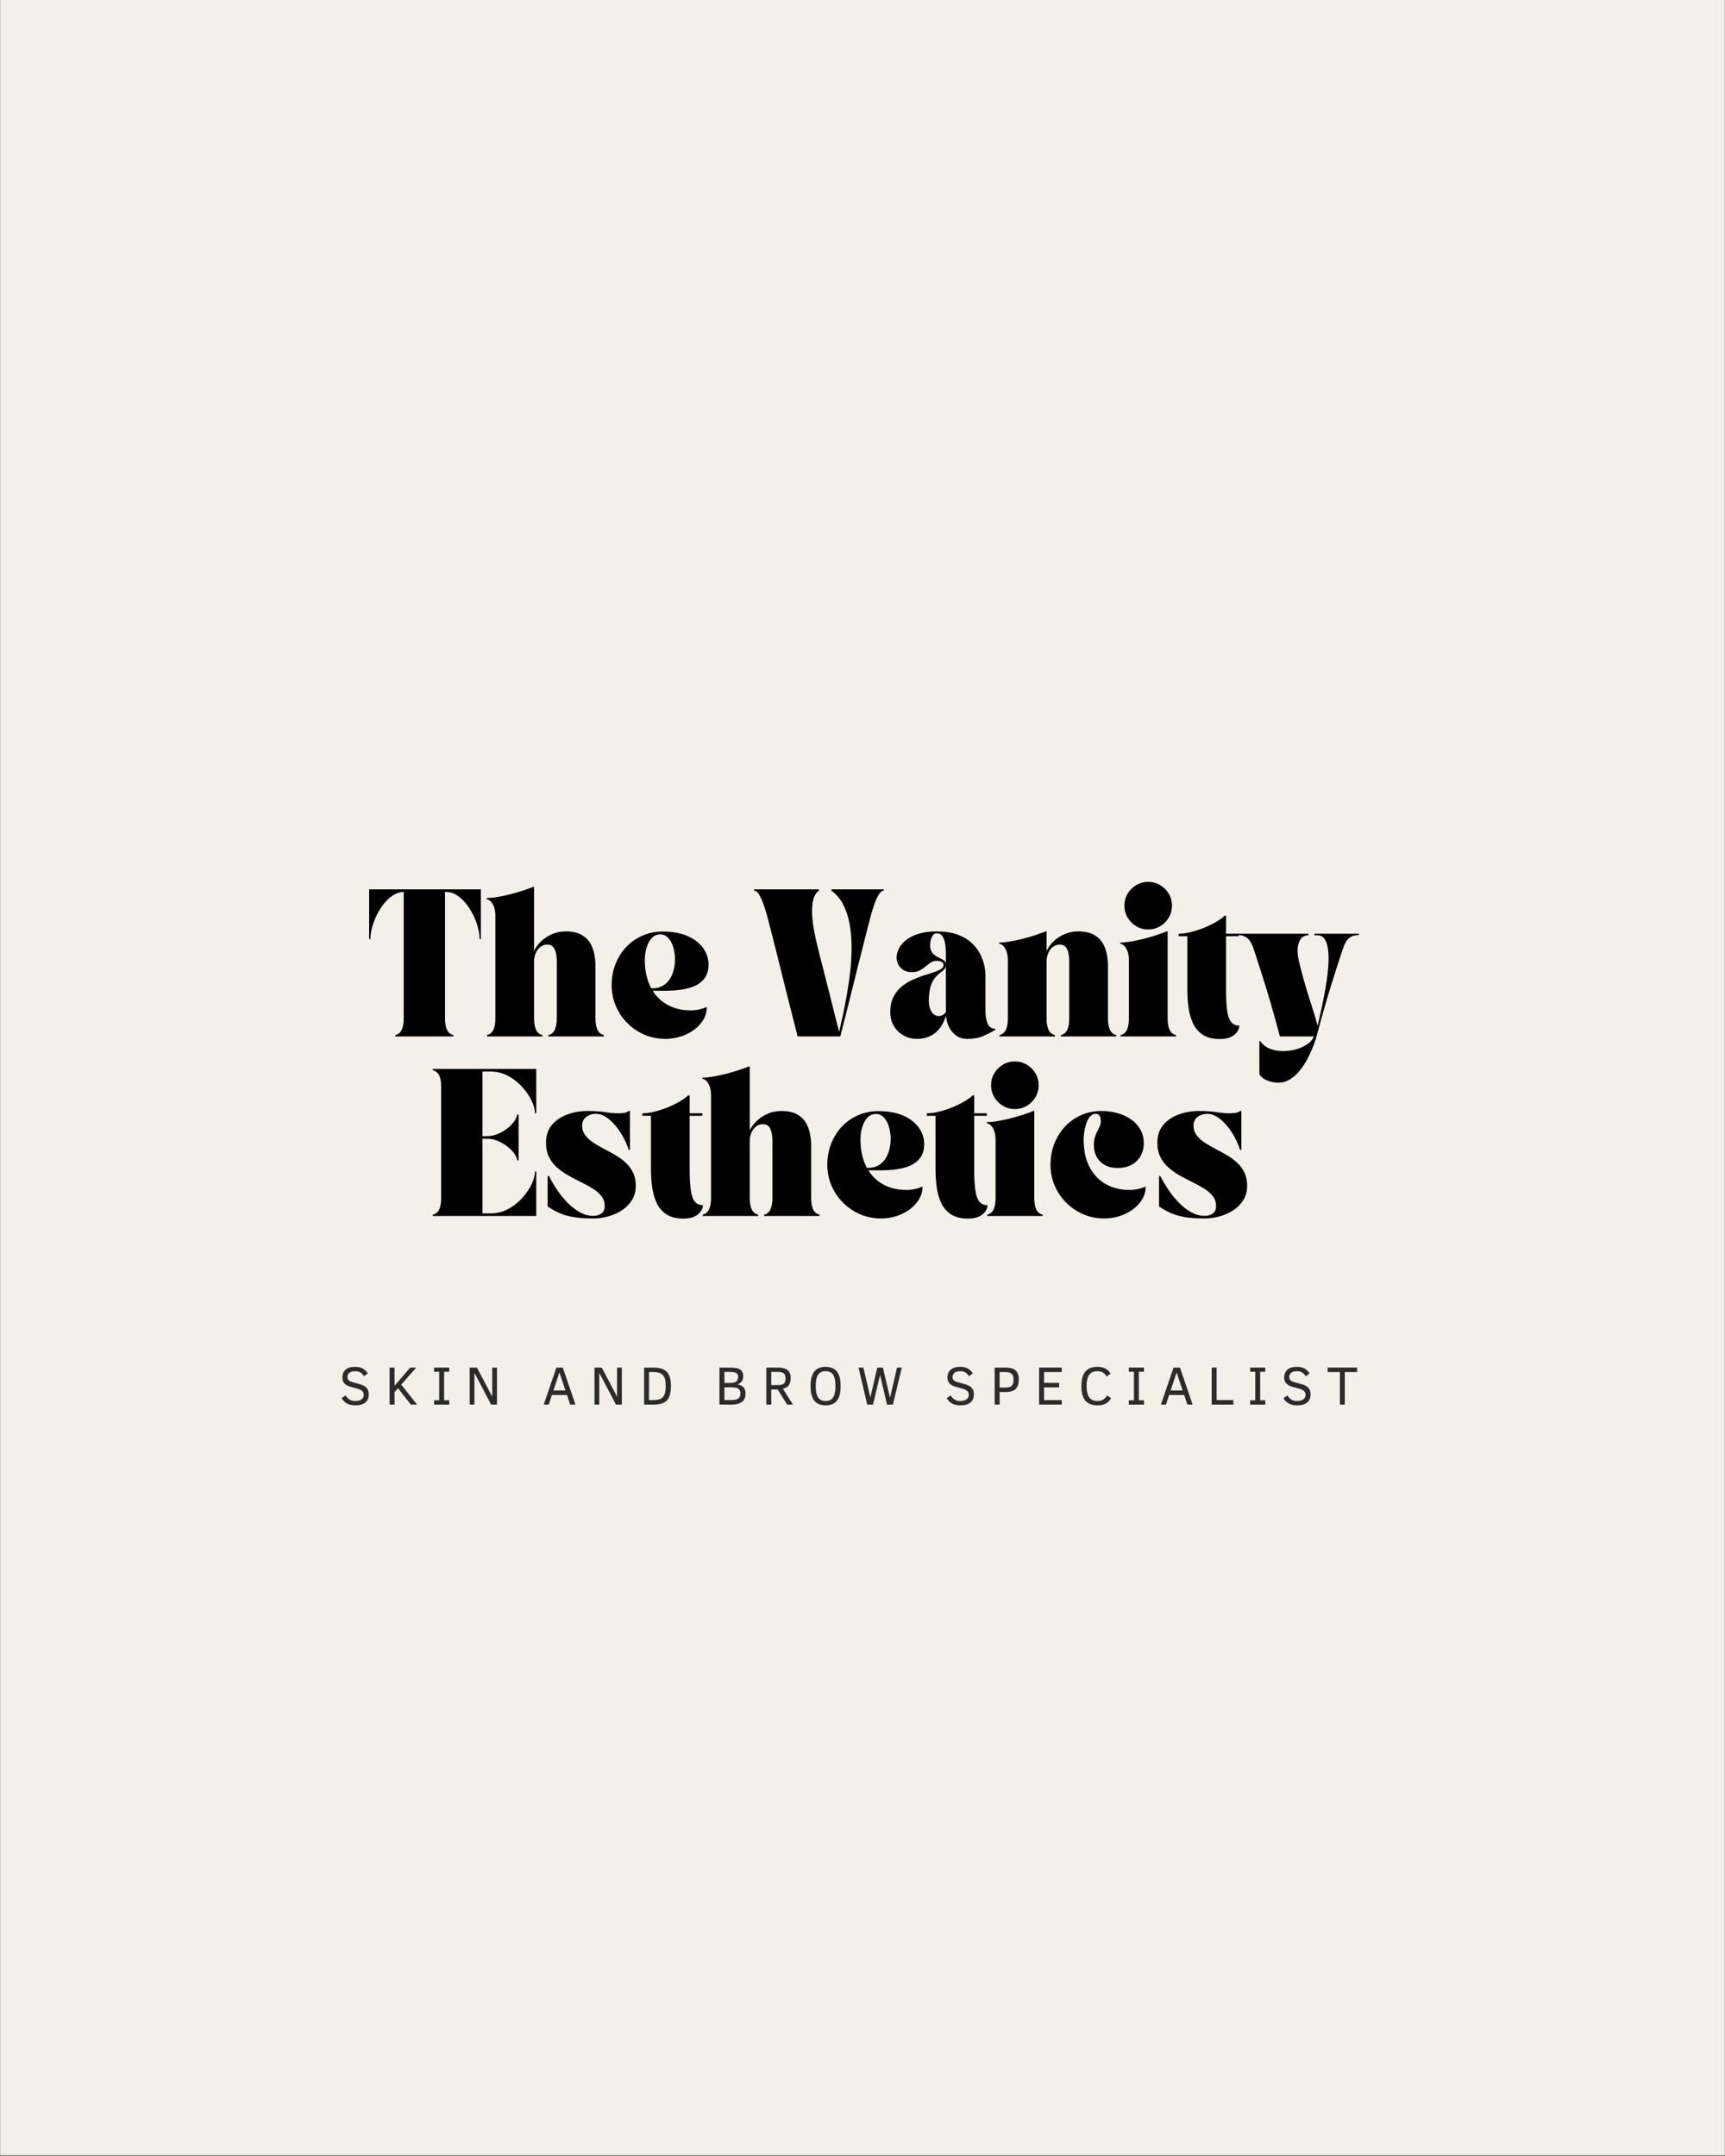 <svg xmlns="http://www.w3.org/2000/svg" xmlns:xlink="http://www.w3.org/1999/xlink" width="1080" zoomAndPan="magnify" viewBox="0 0 810 1012.5" height="1350" preserveAspectRatio="xMidYMid meet" version="1.0"><rect x="0" y="0" width="810" height="1012.5" fill="#808080" stroke="none"/><defs><g></g><clipPath id="12154e0bfe"><path d="M 0.199 0 L 809.801 0 L 809.801 1012 L 0.199 1012 Z M 0.199 0" clip-rule="nonzero"></path></clipPath><clipPath id="7f21aeb48a"><rect x="0" width="471" y="0" height="185"></rect></clipPath><clipPath id="c113954096"><rect x="0" width="500" y="0" height="36"></rect></clipPath></defs><g clip-path="url(#12154e0bfe)"><path fill="#ffffff" d="M 0.199 0 L 809.801 0 L 809.801 1012 L 0.199 1012 Z M 0.199 0" fill-opacity="1" fill-rule="nonzero"></path><path fill="#f2f0e9" d="M 0.199 0 L 809.801 0 L 809.801 1012 L 0.199 1012 Z M 0.199 0" fill-opacity="1" fill-rule="nonzero"></path></g><g transform="matrix(1, 0, 0, 1, 170, 411)"><g clip-path="url(#7f21aeb48a)"><g fill="#000000" fill-opacity="1"><g transform="translate(1.821, 75.724)"><g><path d="M 1.516 -45.734 L 1.516 -69.062 L 53.969 -69.062 L 53.969 -45.734 L 53.375 -45.734 C 53.375 -47.473 53.098 -49.344 52.547 -51.344 C 52.004 -53.344 51.238 -55.32 50.25 -57.281 C 49.258 -59.238 48.109 -61.016 46.797 -62.609 C 45.484 -64.203 44.055 -65.473 42.516 -66.422 C 40.984 -67.367 39.391 -67.844 37.734 -67.844 L 37.141 -67.844 L 37.141 -8.484 C 37.141 -6.266 37.441 -4.488 38.047 -3.156 C 38.648 -1.82 39.66 -0.973 41.078 -0.609 L 41.078 0 L 13.812 0 L 13.812 -0.609 C 15.227 -0.973 16.238 -1.82 16.844 -3.156 C 17.445 -4.488 17.75 -6.266 17.75 -8.484 L 17.75 -67.844 C 16.133 -67.844 14.547 -67.367 12.984 -66.422 C 11.43 -65.473 10 -64.203 8.688 -62.609 C 7.375 -61.016 6.223 -59.238 5.234 -57.281 C 4.242 -55.32 3.477 -53.344 2.938 -51.344 C 2.395 -49.344 2.125 -47.473 2.125 -45.734 Z M 1.516 -45.734"></path></g></g></g><g fill="#000000" fill-opacity="1"><g transform="translate(57.941, 75.724)"><g><path d="M 0.609 -65 C 2.141 -65 3.883 -65.172 5.844 -65.516 C 7.801 -65.859 9.77 -66.281 11.75 -66.781 C 13.727 -67.289 15.578 -67.828 17.297 -68.391 C 19.016 -68.953 20.414 -69.438 21.5 -69.844 C 21.82 -69.969 22.066 -70.086 22.234 -70.203 L 22.844 -70.203 L 22.844 -40.156 C 23.602 -41.781 24.707 -43.285 26.156 -44.672 C 27.613 -46.066 29.32 -47.188 31.281 -48.031 C 33.25 -48.883 35.379 -49.312 37.672 -49.312 C 40.785 -49.312 43.27 -48.773 45.125 -47.703 C 46.988 -46.629 48.383 -45.266 49.312 -43.609 C 50.238 -41.953 50.863 -40.195 51.188 -38.344 C 51.508 -36.488 51.672 -34.773 51.672 -33.203 L 51.672 -8.484 C 51.672 -6.266 51.973 -4.488 52.578 -3.156 C 53.18 -1.82 54.191 -0.973 55.609 -0.609 L 55.609 0 L 29.562 0 L 29.562 -0.609 C 30.977 -0.973 31.988 -1.82 32.594 -3.156 C 33.195 -4.488 33.5 -6.266 33.5 -8.484 L 33.5 -35.5 C 33.5 -36.625 33.383 -37.77 33.156 -38.938 C 32.938 -40.113 32.516 -41.102 31.891 -41.906 C 31.266 -42.719 30.305 -43.125 29.016 -43.125 C 27.766 -43.125 26.676 -42.75 25.75 -42 C 24.82 -41.258 24.102 -40.281 23.594 -39.062 C 23.094 -37.852 22.844 -36.566 22.844 -35.203 L 22.844 -8.484 C 22.844 -6.266 23.145 -4.488 23.75 -3.156 C 24.352 -1.82 25.363 -0.973 26.781 -0.609 L 26.781 0 L 0.734 0 L 0.734 -0.609 C 2.141 -0.973 3.145 -1.82 3.75 -3.156 C 4.363 -4.488 4.672 -6.266 4.672 -8.484 L 4.672 -56.391 C 4.672 -58.297 4.438 -59.832 3.969 -61 C 3.5 -62.176 2.953 -63.035 2.328 -63.578 C 1.703 -64.117 1.129 -64.391 0.609 -64.391 Z M 0.609 -65"></path></g></g></g><g fill="#000000" fill-opacity="1"><g transform="translate(114.788, 75.724)"><g><path d="M 27.688 1.156 C 24.164 1.156 20.879 0.5 17.828 -0.812 C 14.785 -2.125 12.113 -3.93 9.812 -6.234 C 7.508 -8.535 5.703 -11.211 4.391 -14.266 C 3.078 -17.316 2.422 -20.578 2.422 -24.047 C 2.422 -27.523 3.004 -30.785 4.172 -33.828 C 5.348 -36.879 7.004 -39.555 9.141 -41.859 C 11.285 -44.16 13.82 -45.969 16.75 -47.281 C 19.676 -48.594 22.895 -49.25 26.406 -49.25 C 31.008 -49.25 34.906 -48.539 38.094 -47.125 C 41.289 -45.719 43.727 -43.832 45.406 -41.469 C 47.082 -39.102 47.922 -36.488 47.922 -33.625 C 47.922 -29.625 46.285 -26.594 43.016 -24.531 C 39.742 -22.469 34.453 -21.438 27.141 -21.438 L 21.688 -21.438 C 23.582 -18.457 26.055 -16.176 29.109 -14.594 C 32.16 -13.02 35.602 -12.234 39.438 -12.234 C 40.812 -12.234 42.125 -12.363 43.375 -12.625 C 44.625 -12.895 45.875 -13.289 47.125 -13.812 C 47.125 -11.707 46.586 -9.742 45.516 -7.922 C 44.453 -6.109 43 -4.516 41.156 -3.141 C 39.32 -1.773 37.242 -0.719 34.922 0.031 C 32.598 0.781 30.188 1.156 27.688 1.156 Z M 21.016 -22.594 L 21.391 -22.594 C 23.398 -22.594 25.094 -22.992 26.469 -23.797 C 27.844 -24.609 28.953 -25.691 29.797 -27.047 C 30.648 -28.398 31.258 -29.883 31.625 -31.5 C 31.988 -33.113 32.172 -34.707 32.172 -36.281 C 32.172 -37.57 32.035 -38.895 31.766 -40.25 C 31.504 -41.602 31.094 -42.852 30.531 -44 C 29.969 -45.156 29.25 -46.098 28.375 -46.828 C 27.508 -47.555 26.492 -47.922 25.328 -47.922 C 23.953 -47.922 22.789 -47.523 21.844 -46.734 C 20.895 -45.953 20.133 -44.93 19.562 -43.672 C 19 -42.422 18.594 -41.117 18.344 -39.766 C 18.102 -38.41 17.984 -37.148 17.984 -35.984 C 17.984 -33.316 18.242 -30.863 18.766 -28.625 C 19.297 -26.383 20.047 -24.375 21.016 -22.594 Z M 21.016 -22.594"></path></g></g></g><g fill="#000000" fill-opacity="1"><g transform="translate(163.947, 75.724)"><g></g></g></g><g fill="#000000" fill-opacity="1"><g transform="translate(184.107, 75.724)"><g><path d="M 0 -69.062 L 30.406 -69.062 L 30.406 -68.453 C 29.113 -67.484 28.234 -66.051 27.766 -64.156 C 27.305 -62.258 27.125 -60.109 27.219 -57.703 C 27.32 -55.297 27.598 -52.836 28.047 -50.328 C 28.492 -47.828 28.988 -45.477 29.531 -43.281 C 30.07 -41.082 30.523 -39.234 30.891 -37.734 C 31.617 -34.91 32.266 -32.391 32.828 -30.172 C 33.398 -27.953 33.938 -25.844 34.438 -23.844 C 34.945 -21.844 35.461 -19.801 35.984 -17.719 C 36.504 -15.633 37.078 -13.332 37.703 -10.812 C 38.336 -8.289 39.078 -5.395 39.922 -2.125 C 40.441 -4.383 41.035 -7.047 41.703 -10.109 C 42.367 -13.18 43.016 -16.504 43.641 -20.078 C 44.266 -23.648 44.781 -27.32 45.188 -31.094 C 45.594 -34.875 45.785 -38.613 45.766 -42.312 C 45.742 -46.008 45.43 -49.523 44.828 -52.859 C 44.223 -56.191 43.234 -59.195 41.859 -61.875 C 40.484 -64.562 38.625 -66.754 36.281 -68.453 L 36.281 -69.062 L 60.875 -69.062 L 60.875 -68.453 C 60.113 -68.453 59.379 -67.906 58.672 -66.812 C 57.961 -65.727 57.297 -64.336 56.672 -62.641 C 56.047 -60.941 55.469 -59.145 54.938 -57.25 C 54.414 -55.352 53.953 -53.594 53.547 -51.969 C 52.535 -47.938 51.586 -44.18 50.703 -40.703 C 49.816 -37.234 48.977 -33.91 48.188 -30.734 C 47.406 -27.566 46.617 -24.398 45.828 -21.234 C 45.035 -18.066 44.207 -14.754 43.344 -11.297 C 42.477 -7.848 41.52 -4.082 40.469 0 L 20.422 0 C 19.41 -4.039 18.457 -7.797 17.562 -11.266 C 16.676 -14.742 15.836 -18.066 15.047 -21.234 C 14.266 -24.398 13.477 -27.566 12.688 -30.734 C 11.906 -33.91 11.078 -37.234 10.203 -40.703 C 9.336 -44.18 8.379 -47.938 7.328 -51.969 C 6.922 -53.594 6.457 -55.352 5.938 -57.25 C 5.414 -59.145 4.836 -60.941 4.203 -62.641 C 3.578 -64.336 2.91 -65.727 2.203 -66.812 C 1.504 -67.906 0.77 -68.453 0 -68.453 Z M 0 -69.062"></path></g></g></g><g fill="#000000" fill-opacity="1"><g transform="translate(245.615, 75.724)"><g><path d="M 2.422 -11.453 C 2.422 -14.117 2.875 -16.398 3.781 -18.297 C 4.695 -20.191 5.891 -21.785 7.359 -23.078 C 8.836 -24.367 10.461 -25.438 12.234 -26.281 C 14.016 -27.133 15.801 -27.852 17.594 -28.438 C 19.395 -29.02 21.031 -29.547 22.5 -30.016 C 23.977 -30.484 25.172 -30.988 26.078 -31.531 C 26.984 -32.07 27.438 -32.727 27.438 -33.5 C 27.438 -34.312 27.082 -34.848 26.375 -35.109 C 25.676 -35.367 25.02 -35.5 24.406 -35.5 C 23.281 -35.5 22.289 -35.223 21.438 -34.672 C 20.594 -34.129 19.766 -33.516 18.953 -32.828 C 18.148 -32.141 17.242 -31.523 16.234 -30.984 C 15.223 -30.441 14.008 -30.172 12.594 -30.172 C 10.414 -30.172 8.672 -30.848 7.359 -32.203 C 6.047 -33.555 5.391 -35.16 5.391 -37.016 C 5.391 -38.43 5.754 -39.852 6.484 -41.281 C 7.211 -42.719 8.332 -44.039 9.844 -45.25 C 11.352 -46.457 13.301 -47.438 15.688 -48.188 C 18.07 -48.938 20.922 -49.312 24.234 -49.312 C 28.023 -49.312 31.254 -48.828 33.922 -47.859 C 36.586 -46.891 38.781 -45.613 40.5 -44.031 C 42.219 -42.457 43.562 -40.742 44.531 -38.891 C 45.5 -37.035 46.172 -35.219 46.547 -33.438 C 46.93 -31.664 47.125 -30.113 47.125 -28.781 L 47.125 -11.75 C 47.125 -9.488 47.457 -7.57 48.125 -6 C 48.789 -4.426 49.992 -3.641 51.734 -3.641 L 51.734 -3.031 C 50.117 -2.102 48.258 -1.172 46.156 -0.234 C 44.062 0.691 41.578 1.156 38.703 1.156 C 36.523 1.156 34.707 0.609 33.25 -0.484 C 31.801 -1.578 30.691 -2.957 29.922 -4.625 C 29.16 -6.301 28.719 -8.008 28.594 -9.75 C 27.383 -5.957 25.609 -3.191 23.266 -1.453 C 20.922 0.285 18.133 1.156 14.906 1.156 C 12.719 1.156 10.676 0.641 8.781 -0.391 C 6.883 -1.422 5.348 -2.875 4.172 -4.75 C 3.004 -6.633 2.422 -8.867 2.422 -11.453 Z M 20.531 -16.484 C 20.531 -15.391 20.703 -14.305 21.047 -13.234 C 21.391 -12.16 21.914 -11.281 22.625 -10.594 C 23.332 -9.914 24.191 -9.578 25.203 -9.578 C 26.004 -9.578 26.758 -9.836 27.469 -10.359 C 28.176 -10.879 28.531 -11.301 28.531 -11.625 L 28.531 -36.281 C 28.531 -37.133 28.531 -38.234 28.531 -39.578 C 28.531 -40.93 28.414 -42.273 28.188 -43.609 C 27.969 -44.941 27.555 -46.07 26.953 -47 C 26.348 -47.938 25.441 -48.406 24.234 -48.406 C 23.379 -48.406 22.727 -48.039 22.281 -47.312 C 21.844 -46.582 21.539 -45.781 21.375 -44.906 C 21.219 -44.039 21.141 -43.391 21.141 -42.953 C 21.141 -41.172 21.57 -39.844 22.438 -38.969 C 23.312 -38.102 24.234 -37.453 25.203 -37.016 C 26.047 -36.609 26.812 -36.191 27.5 -35.766 C 28.188 -35.348 28.531 -34.656 28.531 -33.688 C 28.531 -32.719 28.254 -31.957 27.703 -31.406 C 27.16 -30.863 26.492 -30.305 25.703 -29.734 C 24.922 -29.172 24.133 -28.406 23.344 -27.438 C 22.562 -26.469 21.895 -25.125 21.344 -23.406 C 20.801 -21.695 20.531 -19.391 20.531 -16.484 Z M 20.531 -16.484"></path></g></g></g><g fill="#000000" fill-opacity="1"><g transform="translate(298.587, 75.724)"><g><path d="M 0.609 -44.094 C 2.141 -44.094 3.883 -44.266 5.844 -44.609 C 7.801 -44.953 9.77 -45.375 11.75 -45.875 C 13.727 -46.383 15.578 -46.922 17.297 -47.484 C 19.016 -48.055 20.414 -48.547 21.5 -48.953 C 21.82 -49.066 22.066 -49.188 22.234 -49.312 L 22.844 -49.312 L 22.844 -40.156 C 23.602 -41.781 24.707 -43.285 26.156 -44.672 C 27.613 -46.066 29.32 -47.188 31.281 -48.031 C 33.25 -48.883 35.379 -49.312 37.672 -49.312 C 40.785 -49.312 43.27 -48.773 45.125 -47.703 C 46.988 -46.629 48.383 -45.266 49.312 -43.609 C 50.238 -41.953 50.863 -40.195 51.188 -38.344 C 51.508 -36.488 51.672 -34.773 51.672 -33.203 L 51.672 -8.484 C 51.672 -6.266 51.973 -4.488 52.578 -3.156 C 53.18 -1.82 54.191 -0.973 55.609 -0.609 L 55.609 0 L 29.562 0 L 29.562 -0.609 C 30.977 -0.973 31.988 -1.82 32.594 -3.156 C 33.195 -4.488 33.5 -6.266 33.5 -8.484 L 33.5 -35.5 C 33.5 -36.625 33.383 -37.77 33.156 -38.938 C 32.938 -40.113 32.516 -41.102 31.891 -41.906 C 31.266 -42.719 30.305 -43.125 29.016 -43.125 C 27.766 -43.125 26.676 -42.75 25.75 -42 C 24.82 -41.258 24.102 -40.281 23.594 -39.062 C 23.094 -37.852 22.844 -36.566 22.844 -35.203 L 22.844 -8.484 C 22.844 -6.266 23.145 -4.488 23.75 -3.156 C 24.352 -1.82 25.363 -0.973 26.781 -0.609 L 26.781 0 L 0.734 0 L 0.734 -0.609 C 2.141 -0.973 3.145 -1.82 3.75 -3.156 C 4.363 -4.488 4.672 -6.266 4.672 -8.484 L 4.672 -35.5 C 4.672 -37.395 4.438 -38.926 3.969 -40.094 C 3.5 -41.27 2.953 -42.129 2.328 -42.672 C 1.703 -43.223 1.129 -43.5 0.609 -43.5 Z M 0.609 -44.094"></path></g></g></g><g fill="#000000" fill-opacity="1"><g transform="translate(355.434, 75.724)"><g><path d="M 0.609 -44.094 C 2.141 -44.094 3.883 -44.266 5.844 -44.609 C 7.801 -44.953 9.77 -45.375 11.75 -45.875 C 13.727 -46.383 15.578 -46.922 17.297 -47.484 C 19.016 -48.055 20.414 -48.547 21.5 -48.953 C 21.82 -49.066 22.066 -49.188 22.234 -49.312 L 22.844 -49.312 L 22.844 -8.484 C 22.844 -6.266 23.145 -4.488 23.75 -3.156 C 24.352 -1.82 25.363 -0.973 26.781 -0.609 L 26.781 0 L 0.734 0 L 0.734 -0.609 C 2.141 -0.973 3.145 -1.82 3.75 -3.156 C 4.363 -4.488 4.672 -6.266 4.672 -8.484 L 4.672 -35.5 C 4.672 -37.395 4.438 -38.926 3.969 -40.094 C 3.5 -41.27 2.953 -42.129 2.328 -42.672 C 1.703 -43.223 1.129 -43.5 0.609 -43.5 Z M 2.547 -61.422 C 2.547 -63.484 3.051 -65.352 4.062 -67.031 C 5.07 -68.707 6.422 -70.051 8.109 -71.062 C 9.805 -72.07 11.664 -72.578 13.688 -72.578 C 15.75 -72.578 17.629 -72.07 19.328 -71.062 C 21.023 -70.051 22.375 -68.707 23.375 -67.031 C 24.383 -65.352 24.891 -63.484 24.891 -61.422 C 24.891 -59.367 24.383 -57.492 23.375 -55.797 C 22.375 -54.098 21.023 -52.742 19.328 -51.734 C 17.629 -50.723 15.75 -50.219 13.688 -50.219 C 11.664 -50.219 9.805 -50.723 8.109 -51.734 C 6.422 -52.742 5.07 -54.098 4.062 -55.797 C 3.051 -57.492 2.547 -59.367 2.547 -61.422 Z M 2.547 -61.422"></path></g></g></g><g fill="#000000" fill-opacity="1"><g transform="translate(383.464, 75.724)"><g><path d="M 4.062 -47.062 L 0 -47.062 L 0 -48.219 C 1.531 -48.219 3.297 -48.445 5.297 -48.906 C 7.297 -49.375 9.328 -50.008 11.391 -50.812 C 13.453 -51.625 15.379 -52.535 17.172 -53.547 C 18.973 -54.555 20.457 -55.609 21.625 -56.703 L 22.234 -56.703 L 22.234 -48.219 L 28.172 -48.219 L 28.172 -47.062 L 22.234 -47.062 L 22.234 -22.109 C 22.234 -18.191 22.395 -14.969 22.719 -12.438 C 23.039 -9.914 23.656 -8.062 24.562 -6.875 C 25.469 -5.688 26.77 -5.094 28.469 -5.094 C 28.469 -3.508 27.68 -2.062 26.109 -0.75 C 24.535 0.562 22.297 1.219 19.391 1.219 C 16.035 1.219 13.348 0.551 11.328 -0.781 C 9.305 -2.113 7.77 -3.91 6.719 -6.172 C 5.676 -8.441 4.973 -10.957 4.609 -13.719 C 4.242 -16.488 4.062 -19.285 4.062 -22.109 Z M 4.062 -47.062"></path></g></g></g><g fill="#000000" fill-opacity="1"><g transform="translate(411.071, 75.724)"><g><path d="M 0 -48.219 L 33.312 -48.219 L 33.312 -47.5 C 32.02 -47.5 31 -47.125 30.25 -46.375 C 29.508 -45.625 28.977 -44.66 28.656 -43.484 C 28.332 -42.316 28.191 -41.086 28.234 -39.797 C 28.273 -38.504 28.414 -37.312 28.656 -36.219 C 29.457 -32.789 30.254 -29.672 31.047 -26.859 C 31.836 -24.055 32.613 -21.453 33.375 -19.047 C 34.145 -16.648 34.883 -14.316 35.594 -12.047 C 36.301 -9.785 36.977 -7.445 37.625 -5.031 C 38.188 -7.332 38.789 -9.969 39.438 -12.938 C 40.082 -15.906 40.688 -18.984 41.25 -22.172 C 41.82 -25.359 42.25 -28.457 42.531 -31.469 C 42.812 -34.477 42.859 -37.18 42.672 -39.578 C 42.492 -41.984 42 -43.906 41.188 -45.344 C 40.383 -46.781 39.156 -47.5 37.5 -47.5 L 36.109 -47.5 L 36.109 -48.219 L 57.062 -48.219 L 57.062 -47.609 C 55.363 -47.609 54.008 -47.273 53 -46.609 C 51.988 -45.941 51.211 -45.051 50.672 -43.938 C 50.129 -42.832 49.633 -41.613 49.188 -40.281 C 48.094 -36.926 47.113 -33.895 46.25 -31.188 C 45.383 -28.488 44.578 -25.938 43.828 -23.531 C 43.078 -21.133 42.359 -18.742 41.672 -16.359 C 40.984 -13.973 40.266 -11.457 39.516 -8.812 C 38.773 -6.164 37.984 -3.227 37.141 0 C 37.098 0.164 36.895 0.812 36.531 1.938 C 36.164 3.07 35.641 4.469 34.953 6.125 C 34.266 7.781 33.426 9.504 32.438 11.297 C 31.445 13.098 30.285 14.797 28.953 16.391 C 27.617 17.984 26.125 19.273 24.469 20.266 C 22.812 21.254 20.992 21.75 19.016 21.75 C 18.129 21.75 17.098 21.609 15.922 21.328 C 14.754 21.047 13.656 20.609 12.625 20.016 C 11.594 19.43 10.816 18.676 10.297 17.75 L 10.297 2.297 L 10.844 2.297 C 11.895 3.91 13.379 5.082 15.297 5.812 C 17.211 6.539 19.258 6.906 21.438 6.906 C 23.539 6.906 25.602 6.613 27.625 6.031 C 29.645 5.445 31.398 4.641 32.891 3.609 C 34.391 2.578 35.398 1.375 35.922 0 L 19.938 0 C 19.082 -3.227 18.281 -6.164 17.531 -8.812 C 16.789 -11.457 16.078 -13.973 15.391 -16.359 C 14.703 -18.742 13.984 -21.133 13.234 -23.531 C 12.484 -25.938 11.676 -28.488 10.812 -31.188 C 9.945 -33.895 8.969 -36.926 7.875 -40.281 C 7.469 -41.613 6.973 -42.832 6.391 -43.938 C 5.805 -45.051 5.02 -45.941 4.031 -46.609 C 3.039 -47.273 1.695 -47.609 0 -47.609 Z M 0 -48.219"></path></g></g></g><g fill="#000000" fill-opacity="1"><g transform="translate(31.714, 160.057)"><g><path d="M 50.094 0 L 1.516 0 L 1.516 -0.609 C 2.93 -0.973 3.941 -1.82 4.547 -3.156 C 5.148 -4.488 5.453 -6.266 5.453 -8.484 L 5.453 -60.578 C 5.453 -62.836 5.148 -64.625 4.547 -65.938 C 3.941 -67.25 2.93 -68.086 1.516 -68.453 L 1.516 -69.062 L 50.094 -69.062 L 50.094 -48.219 L 49.5 -48.219 C 49.5 -49.551 49.164 -51.066 48.5 -52.766 C 47.832 -54.461 46.867 -56.195 45.609 -57.969 C 44.359 -59.75 42.883 -61.375 41.188 -62.844 C 39.5 -64.32 37.602 -65.523 35.5 -66.453 C 33.395 -67.379 31.156 -67.844 28.781 -67.844 L 24.844 -67.844 L 24.844 -37.5 L 27.203 -37.5 C 28.691 -37.5 30.211 -37.812 31.766 -38.438 C 33.328 -39.062 34.785 -39.867 36.141 -40.859 C 37.492 -41.848 38.625 -42.945 39.531 -44.156 C 40.438 -45.375 40.988 -46.547 41.188 -47.672 L 41.797 -47.672 L 41.797 -26.109 L 41.188 -26.109 C 40.988 -27.273 40.438 -28.453 39.531 -29.641 C 38.625 -30.836 37.492 -31.93 36.141 -32.922 C 34.785 -33.91 33.328 -34.719 31.766 -35.344 C 30.211 -35.969 28.691 -36.281 27.203 -36.281 L 24.844 -36.281 L 24.844 -1.219 L 28.781 -1.219 C 31.156 -1.219 33.395 -1.68 35.5 -2.609 C 37.602 -3.535 39.5 -4.734 41.188 -6.203 C 42.883 -7.68 44.359 -9.305 45.609 -11.078 C 46.867 -12.859 47.832 -14.598 48.5 -16.297 C 49.164 -17.992 49.5 -19.508 49.5 -20.844 L 50.094 -20.844 Z M 50.094 0"></path></g></g></g><g fill="#000000" fill-opacity="1"><g transform="translate(83.96, 160.057)"><g><path d="M 29.984 -4.672 C 29.984 -6.441 29.488 -7.973 28.5 -9.266 C 27.508 -10.555 26.195 -11.719 24.562 -12.75 C 22.926 -13.781 21.129 -14.781 19.172 -15.75 C 17.211 -16.719 15.242 -17.742 13.266 -18.828 C 11.285 -19.922 9.477 -21.164 7.844 -22.562 C 6.207 -23.957 4.895 -25.625 3.906 -27.562 C 2.914 -29.5 2.422 -31.801 2.422 -34.469 C 2.422 -37.781 3.328 -40.523 5.141 -42.703 C 6.961 -44.891 9.359 -46.535 12.328 -47.641 C 15.297 -48.754 18.535 -49.312 22.047 -49.312 C 25.203 -49.312 27.93 -49.129 30.234 -48.766 C 32.535 -48.398 34.551 -48.219 36.281 -48.219 C 37.25 -48.219 38.188 -48.285 39.094 -48.422 C 40.008 -48.566 40.727 -48.863 41.25 -49.312 L 41.859 -49.312 L 41.859 -31.078 L 41.25 -31.078 C 40.688 -32.891 39.891 -34.773 38.859 -36.734 C 37.828 -38.691 36.613 -40.52 35.219 -42.219 C 33.832 -43.914 32.336 -45.301 30.734 -46.375 C 29.141 -47.445 27.477 -47.984 25.75 -47.984 C 24.051 -47.984 22.566 -47.492 21.297 -46.516 C 20.023 -45.547 19.391 -44.195 19.391 -42.469 C 19.391 -40.77 19.844 -39.297 20.75 -38.047 C 21.656 -36.797 22.852 -35.664 24.344 -34.656 C 25.844 -33.645 27.488 -32.672 29.281 -31.734 C 31.082 -30.805 32.879 -29.828 34.672 -28.797 C 36.473 -27.773 38.117 -26.598 39.609 -25.266 C 41.109 -23.93 42.312 -22.352 43.219 -20.531 C 44.125 -18.719 44.578 -16.578 44.578 -14.109 C 44.578 -11.648 44 -9.469 42.844 -7.562 C 41.695 -5.664 40.156 -4.07 38.219 -2.781 C 36.281 -1.488 34.117 -0.508 31.734 0.156 C 29.359 0.82 26.957 1.156 24.531 1.156 C 21.707 1.156 19.113 1.008 16.75 0.719 C 14.383 0.438 12.109 -0.102 9.922 -0.906 C 7.742 -1.719 5.504 -2.91 3.203 -4.484 L 3.203 -18.781 L 3.812 -18.781 C 4.945 -16.52 6.27 -14.273 7.781 -12.047 C 9.301 -9.828 10.957 -7.816 12.75 -6.016 C 14.551 -4.223 16.445 -2.781 18.438 -1.688 C 20.438 -0.602 22.488 -0.062 24.594 -0.062 C 26.125 -0.062 27.406 -0.43 28.438 -1.172 C 29.469 -1.922 29.984 -3.086 29.984 -4.672 Z M 29.984 -4.672"></path></g></g></g><g fill="#000000" fill-opacity="1"><g transform="translate(131.605, 160.057)"><g><path d="M 4.062 -47.062 L 0 -47.062 L 0 -48.219 C 1.531 -48.219 3.297 -48.445 5.297 -48.906 C 7.297 -49.375 9.328 -50.008 11.391 -50.812 C 13.453 -51.625 15.379 -52.535 17.172 -53.547 C 18.973 -54.555 20.457 -55.609 21.625 -56.703 L 22.234 -56.703 L 22.234 -48.219 L 28.172 -48.219 L 28.172 -47.062 L 22.234 -47.062 L 22.234 -22.109 C 22.234 -18.191 22.395 -14.969 22.719 -12.438 C 23.039 -9.914 23.656 -8.062 24.562 -6.875 C 25.469 -5.688 26.77 -5.094 28.469 -5.094 C 28.469 -3.508 27.68 -2.062 26.109 -0.75 C 24.535 0.562 22.297 1.219 19.391 1.219 C 16.035 1.219 13.348 0.551 11.328 -0.781 C 9.305 -2.113 7.77 -3.91 6.719 -6.172 C 5.676 -8.441 4.973 -10.957 4.609 -13.719 C 4.242 -16.488 4.062 -19.285 4.062 -22.109 Z M 4.062 -47.062"></path></g></g></g><g fill="#000000" fill-opacity="1"><g transform="translate(159.211, 160.057)"><g><path d="M 0.609 -65 C 2.141 -65 3.883 -65.172 5.844 -65.516 C 7.801 -65.859 9.77 -66.281 11.75 -66.781 C 13.727 -67.289 15.578 -67.828 17.297 -68.391 C 19.016 -68.953 20.414 -69.438 21.5 -69.844 C 21.82 -69.969 22.066 -70.086 22.234 -70.203 L 22.844 -70.203 L 22.844 -40.156 C 23.602 -41.781 24.707 -43.285 26.156 -44.672 C 27.613 -46.066 29.32 -47.188 31.281 -48.031 C 33.25 -48.883 35.379 -49.312 37.672 -49.312 C 40.785 -49.312 43.27 -48.773 45.125 -47.703 C 46.988 -46.629 48.383 -45.266 49.312 -43.609 C 50.238 -41.953 50.863 -40.195 51.188 -38.344 C 51.508 -36.488 51.672 -34.773 51.672 -33.203 L 51.672 -8.484 C 51.672 -6.266 51.973 -4.488 52.578 -3.156 C 53.18 -1.82 54.191 -0.973 55.609 -0.609 L 55.609 0 L 29.562 0 L 29.562 -0.609 C 30.977 -0.973 31.988 -1.82 32.594 -3.156 C 33.195 -4.488 33.5 -6.266 33.5 -8.484 L 33.5 -35.5 C 33.5 -36.625 33.383 -37.77 33.156 -38.938 C 32.938 -40.113 32.516 -41.102 31.891 -41.906 C 31.266 -42.719 30.305 -43.125 29.016 -43.125 C 27.766 -43.125 26.676 -42.75 25.75 -42 C 24.82 -41.258 24.102 -40.281 23.594 -39.062 C 23.094 -37.852 22.844 -36.566 22.844 -35.203 L 22.844 -8.484 C 22.844 -6.266 23.145 -4.488 23.75 -3.156 C 24.352 -1.82 25.363 -0.973 26.781 -0.609 L 26.781 0 L 0.734 0 L 0.734 -0.609 C 2.141 -0.973 3.145 -1.82 3.75 -3.156 C 4.363 -4.488 4.672 -6.266 4.672 -8.484 L 4.672 -56.391 C 4.672 -58.297 4.438 -59.832 3.969 -61 C 3.5 -62.176 2.953 -63.035 2.328 -63.578 C 1.703 -64.117 1.129 -64.391 0.609 -64.391 Z M 0.609 -65"></path></g></g></g><g fill="#000000" fill-opacity="1"><g transform="translate(216.058, 160.057)"><g><path d="M 27.688 1.156 C 24.164 1.156 20.879 0.5 17.828 -0.812 C 14.785 -2.125 12.113 -3.93 9.812 -6.234 C 7.508 -8.535 5.703 -11.211 4.391 -14.266 C 3.078 -17.316 2.422 -20.578 2.422 -24.047 C 2.422 -27.523 3.004 -30.785 4.172 -33.828 C 5.348 -36.879 7.004 -39.555 9.141 -41.859 C 11.285 -44.16 13.82 -45.969 16.75 -47.281 C 19.676 -48.594 22.895 -49.25 26.406 -49.25 C 31.008 -49.25 34.906 -48.539 38.094 -47.125 C 41.289 -45.719 43.727 -43.832 45.406 -41.469 C 47.082 -39.102 47.922 -36.488 47.922 -33.625 C 47.922 -29.625 46.285 -26.594 43.016 -24.531 C 39.742 -22.469 34.453 -21.438 27.141 -21.438 L 21.688 -21.438 C 23.582 -18.457 26.055 -16.176 29.109 -14.594 C 32.16 -13.02 35.602 -12.234 39.438 -12.234 C 40.812 -12.234 42.125 -12.363 43.375 -12.625 C 44.625 -12.895 45.875 -13.289 47.125 -13.812 C 47.125 -11.707 46.586 -9.742 45.516 -7.922 C 44.453 -6.109 43 -4.516 41.156 -3.141 C 39.32 -1.773 37.242 -0.719 34.922 0.031 C 32.598 0.781 30.188 1.156 27.688 1.156 Z M 21.016 -22.594 L 21.391 -22.594 C 23.398 -22.594 25.094 -22.992 26.469 -23.797 C 27.844 -24.609 28.953 -25.691 29.797 -27.047 C 30.648 -28.398 31.258 -29.883 31.625 -31.5 C 31.988 -33.113 32.172 -34.707 32.172 -36.281 C 32.172 -37.57 32.035 -38.895 31.766 -40.25 C 31.504 -41.602 31.094 -42.852 30.531 -44 C 29.969 -45.156 29.25 -46.098 28.375 -46.828 C 27.508 -47.555 26.492 -47.922 25.328 -47.922 C 23.953 -47.922 22.789 -47.523 21.844 -46.734 C 20.895 -45.953 20.133 -44.93 19.562 -43.672 C 19 -42.422 18.594 -41.117 18.344 -39.766 C 18.102 -38.41 17.984 -37.148 17.984 -35.984 C 17.984 -33.316 18.242 -30.863 18.766 -28.625 C 19.297 -26.383 20.047 -24.375 21.016 -22.594 Z M 21.016 -22.594"></path></g></g></g><g fill="#000000" fill-opacity="1"><g transform="translate(265.216, 160.057)"><g><path d="M 4.062 -47.062 L 0 -47.062 L 0 -48.219 C 1.531 -48.219 3.297 -48.445 5.297 -48.906 C 7.297 -49.375 9.328 -50.008 11.391 -50.812 C 13.453 -51.625 15.379 -52.535 17.172 -53.547 C 18.973 -54.555 20.457 -55.609 21.625 -56.703 L 22.234 -56.703 L 22.234 -48.219 L 28.172 -48.219 L 28.172 -47.062 L 22.234 -47.062 L 22.234 -22.109 C 22.234 -18.191 22.395 -14.969 22.719 -12.438 C 23.039 -9.914 23.656 -8.062 24.562 -6.875 C 25.469 -5.688 26.77 -5.094 28.469 -5.094 C 28.469 -3.508 27.68 -2.062 26.109 -0.75 C 24.535 0.562 22.297 1.219 19.391 1.219 C 16.035 1.219 13.348 0.551 11.328 -0.781 C 9.305 -2.113 7.77 -3.91 6.719 -6.172 C 5.676 -8.441 4.973 -10.957 4.609 -13.719 C 4.242 -16.488 4.062 -19.285 4.062 -22.109 Z M 4.062 -47.062"></path></g></g></g><g fill="#000000" fill-opacity="1"><g transform="translate(292.823, 160.057)"><g><path d="M 0.609 -44.094 C 2.141 -44.094 3.883 -44.266 5.844 -44.609 C 7.801 -44.953 9.77 -45.375 11.75 -45.875 C 13.727 -46.383 15.578 -46.922 17.297 -47.484 C 19.016 -48.055 20.414 -48.547 21.5 -48.953 C 21.82 -49.066 22.066 -49.188 22.234 -49.312 L 22.844 -49.312 L 22.844 -8.484 C 22.844 -6.266 23.145 -4.488 23.75 -3.156 C 24.352 -1.82 25.363 -0.973 26.781 -0.609 L 26.781 0 L 0.734 0 L 0.734 -0.609 C 2.141 -0.973 3.145 -1.82 3.75 -3.156 C 4.363 -4.488 4.672 -6.266 4.672 -8.484 L 4.672 -35.5 C 4.672 -37.395 4.438 -38.926 3.969 -40.094 C 3.5 -41.27 2.953 -42.129 2.328 -42.672 C 1.703 -43.223 1.129 -43.5 0.609 -43.5 Z M 2.547 -61.422 C 2.547 -63.484 3.051 -65.352 4.062 -67.031 C 5.07 -68.707 6.422 -70.051 8.109 -71.062 C 9.805 -72.07 11.664 -72.578 13.688 -72.578 C 15.75 -72.578 17.629 -72.07 19.328 -71.062 C 21.023 -70.051 22.375 -68.707 23.375 -67.031 C 24.383 -65.352 24.891 -63.484 24.891 -61.422 C 24.891 -59.367 24.383 -57.492 23.375 -55.797 C 22.375 -54.098 21.023 -52.742 19.328 -51.734 C 17.629 -50.723 15.75 -50.219 13.688 -50.219 C 11.664 -50.219 9.805 -50.723 8.109 -51.734 C 6.422 -52.742 5.07 -54.098 4.062 -55.797 C 3.051 -57.492 2.547 -59.367 2.547 -61.422 Z M 2.547 -61.422"></path></g></g></g><g fill="#000000" fill-opacity="1"><g transform="translate(320.853, 160.057)"><g><path d="M 2.422 -24.047 C 2.422 -27.523 3.004 -30.785 4.172 -33.828 C 5.348 -36.879 7.004 -39.566 9.141 -41.891 C 11.285 -44.211 13.82 -46.031 16.75 -47.344 C 19.676 -48.656 22.895 -49.312 26.406 -49.312 C 28.875 -49.312 31.285 -49 33.641 -48.375 C 36.004 -47.75 38.133 -46.797 40.031 -45.516 C 41.938 -44.242 43.441 -42.66 44.547 -40.766 C 45.66 -38.867 46.219 -36.672 46.219 -34.172 C 46.219 -31.785 45.68 -29.711 44.609 -27.953 C 43.547 -26.203 42.094 -24.859 40.25 -23.922 C 38.414 -22.992 36.328 -22.531 33.984 -22.531 C 31.641 -22.531 29.629 -22.992 27.953 -23.922 C 26.273 -24.859 24.992 -26.145 24.109 -27.781 C 23.223 -29.414 22.781 -31.238 22.781 -33.25 C 22.781 -34.707 22.941 -35.953 23.266 -36.984 C 23.586 -38.016 23.969 -38.941 24.406 -39.766 C 24.852 -40.598 25.238 -41.406 25.562 -42.188 C 25.883 -42.977 26.047 -43.836 26.047 -44.766 C 26.047 -45.648 25.863 -46.406 25.5 -47.031 C 25.133 -47.664 24.508 -47.984 23.625 -47.984 C 22.613 -47.984 21.754 -47.578 21.047 -46.766 C 20.336 -45.961 19.758 -44.93 19.312 -43.672 C 18.875 -42.422 18.539 -41.109 18.312 -39.734 C 18.094 -38.359 17.984 -37.086 17.984 -35.922 C 17.984 -30.867 18.898 -26.578 20.734 -23.047 C 22.578 -19.516 25.113 -16.828 28.344 -14.984 C 31.582 -13.148 35.281 -12.234 39.438 -12.234 C 40.812 -12.234 42.125 -12.363 43.375 -12.625 C 44.625 -12.895 45.875 -13.289 47.125 -13.812 C 47.125 -11.707 46.586 -9.742 45.516 -7.922 C 44.453 -6.109 43 -4.516 41.156 -3.141 C 39.32 -1.773 37.242 -0.719 34.922 0.031 C 32.598 0.781 30.188 1.156 27.688 1.156 C 24.164 1.156 20.879 0.5 17.828 -0.812 C 14.785 -2.125 12.113 -3.93 9.812 -6.234 C 7.508 -8.535 5.703 -11.211 4.391 -14.266 C 3.078 -17.316 2.422 -20.578 2.422 -24.047 Z M 2.422 -24.047"></path></g></g></g><g fill="#000000" fill-opacity="1"><g transform="translate(371.041, 160.057)"><g><path d="M 29.984 -4.672 C 29.984 -6.441 29.488 -7.973 28.5 -9.266 C 27.508 -10.555 26.195 -11.719 24.562 -12.75 C 22.926 -13.781 21.129 -14.781 19.172 -15.75 C 17.211 -16.719 15.242 -17.742 13.266 -18.828 C 11.285 -19.922 9.477 -21.164 7.844 -22.562 C 6.207 -23.957 4.895 -25.625 3.906 -27.562 C 2.914 -29.5 2.422 -31.801 2.422 -34.469 C 2.422 -37.781 3.328 -40.523 5.141 -42.703 C 6.961 -44.891 9.359 -46.535 12.328 -47.641 C 15.297 -48.754 18.535 -49.312 22.047 -49.312 C 25.203 -49.312 27.93 -49.129 30.234 -48.766 C 32.535 -48.398 34.551 -48.219 36.281 -48.219 C 37.25 -48.219 38.188 -48.285 39.094 -48.422 C 40.008 -48.566 40.727 -48.863 41.25 -49.312 L 41.859 -49.312 L 41.859 -31.078 L 41.25 -31.078 C 40.688 -32.891 39.891 -34.773 38.859 -36.734 C 37.828 -38.691 36.613 -40.52 35.219 -42.219 C 33.832 -43.914 32.336 -45.301 30.734 -46.375 C 29.141 -47.445 27.477 -47.984 25.75 -47.984 C 24.051 -47.984 22.566 -47.492 21.297 -46.516 C 20.023 -45.547 19.391 -44.195 19.391 -42.469 C 19.391 -40.77 19.844 -39.297 20.75 -38.047 C 21.656 -36.797 22.852 -35.664 24.344 -34.656 C 25.844 -33.645 27.488 -32.672 29.281 -31.734 C 31.082 -30.805 32.879 -29.828 34.672 -28.797 C 36.473 -27.773 38.117 -26.598 39.609 -25.266 C 41.109 -23.93 42.312 -22.352 43.219 -20.531 C 44.125 -18.719 44.578 -16.578 44.578 -14.109 C 44.578 -11.648 44 -9.469 42.844 -7.562 C 41.695 -5.664 40.156 -4.07 38.219 -2.781 C 36.281 -1.488 34.117 -0.508 31.734 0.156 C 29.359 0.82 26.957 1.156 24.531 1.156 C 21.707 1.156 19.113 1.008 16.75 0.719 C 14.383 0.438 12.109 -0.102 9.922 -0.906 C 7.742 -1.719 5.504 -2.91 3.203 -4.484 L 3.203 -18.781 L 3.812 -18.781 C 4.945 -16.52 6.27 -14.273 7.781 -12.047 C 9.301 -9.828 10.957 -7.816 12.75 -6.016 C 14.551 -4.223 16.445 -2.781 18.438 -1.688 C 20.438 -0.602 22.488 -0.062 24.594 -0.062 C 26.125 -0.062 27.406 -0.43 28.438 -1.172 C 29.469 -1.922 29.984 -3.086 29.984 -4.672 Z M 29.984 -4.672"></path></g></g></g><g fill="#000000" fill-opacity="1"><g transform="translate(418.706, 160.057)"><g></g></g></g></g></g><g transform="matrix(1, 0, 0, 1, 158, 633)"><g clip-path="url(#c113954096)"><g fill="#2b2b2b" fill-opacity="1"><g transform="translate(1.217, 26.622)"><g><path d="M 13.953 -4.75 C 13.953 -3.133 13.414 -1.879 12.344 -0.984 C 11.281 -0.086 9.727 0.359 7.688 0.359 C 6.113 0.359 4.805 0.082 3.766 -0.469 C 2.723 -1.02 1.867 -1.875 1.203 -3.031 L 3.094 -4.297 C 4.07 -2.555 5.582 -1.688 7.625 -1.688 C 8.852 -1.688 9.82 -1.941 10.531 -2.453 C 11.238 -2.973 11.594 -3.68 11.594 -4.578 C 11.594 -5.086 11.477 -5.52 11.25 -5.875 C 11.031 -6.227 10.734 -6.52 10.359 -6.75 C 9.992 -6.988 9.57 -7.18 9.094 -7.328 C 8.625 -7.484 8.129 -7.625 7.609 -7.75 C 6.754 -7.957 5.957 -8.172 5.219 -8.391 C 4.477 -8.617 3.836 -8.91 3.297 -9.266 C 2.766 -9.617 2.344 -10.066 2.031 -10.609 C 1.719 -11.16 1.562 -11.863 1.562 -12.719 C 1.562 -14.258 2.055 -15.477 3.047 -16.375 C 4.047 -17.281 5.531 -17.734 7.5 -17.734 C 9.07 -17.734 10.328 -17.441 11.266 -16.859 C 12.203 -16.273 12.941 -15.531 13.484 -14.625 L 11.641 -13.312 C 11.191 -14.07 10.645 -14.656 10 -15.062 C 9.352 -15.469 8.52 -15.672 7.5 -15.672 C 6.375 -15.672 5.492 -15.422 4.859 -14.922 C 4.234 -14.43 3.922 -13.766 3.922 -12.922 C 3.922 -12.484 4.016 -12.113 4.203 -11.812 C 4.398 -11.508 4.672 -11.254 5.016 -11.047 C 5.367 -10.848 5.805 -10.672 6.328 -10.516 C 6.848 -10.367 7.445 -10.211 8.125 -10.047 C 8.906 -9.836 9.648 -9.617 10.359 -9.391 C 11.078 -9.16 11.703 -8.859 12.234 -8.484 C 12.766 -8.109 13.18 -7.625 13.484 -7.031 C 13.797 -6.438 13.953 -5.676 13.953 -4.75 Z M 13.953 -4.75"></path></g></g></g><g fill="#2b2b2b" fill-opacity="1"><g transform="translate(22.655, 26.622)"><g><path d="M 12.234 0 L 6.25 -7.703 L 4.609 -5.859 L 4.609 0 L 2.281 0 L 2.281 -17.375 L 4.609 -17.375 L 4.609 -8.844 L 11.953 -17.375 L 14.828 -17.375 L 7.734 -9.391 L 15.188 0 Z M 12.234 0"></path></g></g></g><g fill="#2b2b2b" fill-opacity="1"><g transform="translate(44.557, 26.622)"><g><path d="M 8.391 0 L 1.281 0 L 1.281 -2.016 L 3.672 -2.016 L 3.672 -15.406 L 1.281 -15.406 L 1.281 -17.375 L 8.391 -17.375 L 8.391 -15.406 L 5.984 -15.406 L 5.984 -2.016 L 8.391 -2.016 Z M 8.391 0"></path></g></g></g><g fill="#2b2b2b" fill-opacity="1"><g transform="translate(60.26, 26.622)"><g><path d="M 12.359 0 L 4.516 -14.906 L 4.516 0 L 2.281 0 L 2.281 -17.375 L 5.688 -17.375 L 12.875 -3.734 L 12.875 -17.375 L 15.109 -17.375 L 15.109 0 Z M 12.359 0"></path></g></g></g><g fill="#2b2b2b" fill-opacity="1"><g transform="translate(83.694, 26.622)"><g></g></g></g><g fill="#2b2b2b" fill-opacity="1"><g transform="translate(96.674, 26.622)"><g><path d="M 0.641 0 L 6.578 -17.375 L 9.594 -17.375 L 15.531 0 L 13.078 0 L 11.578 -4.516 L 4.5 -4.516 L 3.016 0 Z M 5.203 -6.625 L 10.844 -6.625 L 8.016 -15.078 Z M 5.203 -6.625"></path></g></g></g><g fill="#2b2b2b" fill-opacity="1"><g transform="translate(118.878, 26.622)"><g><path d="M 12.359 0 L 4.516 -14.906 L 4.516 0 L 2.281 0 L 2.281 -17.375 L 5.688 -17.375 L 12.875 -3.734 L 12.875 -17.375 L 15.109 -17.375 L 15.109 0 Z M 12.359 0"></path></g></g></g><g fill="#2b2b2b" fill-opacity="1"><g transform="translate(142.311, 26.622)"><g><path d="M 14.734 -8.688 C 14.734 -6.562 14.457 -4.867 13.906 -3.609 C 13.363 -2.359 12.52 -1.441 11.375 -0.859 C 10.227 -0.285 8.617 0 6.547 0 L 2.141 0 L 2.141 -17.375 L 6.5 -17.375 C 8.52 -17.375 10.113 -17.082 11.281 -16.5 C 12.457 -15.914 13.328 -14.988 13.891 -13.719 C 14.453 -12.457 14.734 -10.781 14.734 -8.688 Z M 12.281 -8.703 C 12.281 -10.359 12.098 -11.656 11.734 -12.594 C 11.367 -13.531 10.758 -14.211 9.906 -14.641 C 9.062 -15.066 7.883 -15.281 6.375 -15.281 L 4.438 -15.281 L 4.438 -2.109 L 6.375 -2.109 C 7.895 -2.109 9.07 -2.316 9.906 -2.734 C 10.738 -3.16 11.344 -3.836 11.719 -4.766 C 12.094 -5.703 12.281 -7.016 12.281 -8.703 Z M 12.281 -8.703"></path></g></g></g><g fill="#2b2b2b" fill-opacity="1"><g transform="translate(164.565, 26.622)"><g></g></g></g><g fill="#2b2b2b" fill-opacity="1"><g transform="translate(177.545, 26.622)"><g><path d="M 14.516 -5.094 C 14.516 -3.312 13.945 -2.016 12.812 -1.203 C 11.676 -0.398 10.051 0 7.938 0 L 2.281 0 L 2.281 -17.375 L 7.438 -17.375 C 9.562 -17.375 11.094 -17.066 12.031 -16.453 C 12.969 -15.848 13.438 -14.836 13.438 -13.422 C 13.438 -12.254 13.176 -11.363 12.656 -10.75 C 12.145 -10.145 11.508 -9.723 10.75 -9.484 C 11.895 -9.328 12.805 -8.906 13.484 -8.219 C 14.172 -7.531 14.516 -6.488 14.516 -5.094 Z M 11.062 -12.906 C 11.062 -13.789 10.785 -14.414 10.234 -14.781 C 9.68 -15.145 8.695 -15.328 7.281 -15.328 L 4.609 -15.328 L 4.609 -10.156 L 7.172 -10.156 C 8.555 -10.156 9.551 -10.375 10.156 -10.812 C 10.758 -11.258 11.062 -11.957 11.062 -12.906 Z M 12.109 -5.203 C 12.109 -5.922 11.969 -6.484 11.688 -6.891 C 11.406 -7.305 10.973 -7.609 10.391 -7.797 C 9.805 -7.992 8.863 -8.094 7.562 -8.094 L 4.609 -8.094 L 4.609 -2.109 L 6.969 -2.109 C 8.438 -2.109 9.5 -2.207 10.156 -2.406 C 10.82 -2.602 11.312 -2.926 11.625 -3.375 C 11.945 -3.82 12.109 -4.43 12.109 -5.203 Z M 12.109 -5.203"></path></g></g></g><g fill="#2b2b2b" fill-opacity="1"><g transform="translate(199.548, 26.622)"><g><path d="M 12.062 0 L 7.625 -7.094 L 4.609 -7.094 L 4.609 0 L 2.281 0 L 2.281 -17.375 L 7.688 -17.375 C 9.844 -17.375 11.391 -16.973 12.328 -16.172 C 13.266 -15.379 13.734 -14.148 13.734 -12.484 C 13.734 -11.066 13.445 -9.941 12.875 -9.109 C 12.301 -8.285 11.367 -7.734 10.078 -7.453 L 14.781 0 Z M 11.328 -12.312 C 11.328 -13.457 11.035 -14.242 10.453 -14.672 C 9.879 -15.109 8.945 -15.328 7.656 -15.328 L 4.609 -15.328 L 4.609 -9.156 L 7.5 -9.156 C 8.477 -9.156 9.242 -9.254 9.797 -9.453 C 10.348 -9.66 10.738 -9.988 10.969 -10.438 C 11.207 -10.883 11.328 -11.508 11.328 -12.312 Z M 11.328 -12.312"></path></g></g></g><g fill="#2b2b2b" fill-opacity="1"><g transform="translate(221.112, 26.622)"><g><path d="M 15.625 -8.688 C 15.625 -5.562 15.035 -3.27 13.859 -1.812 C 12.68 -0.363 10.914 0.359 8.562 0.359 C 6.164 0.359 4.391 -0.379 3.234 -1.859 C 2.078 -3.336 1.5 -5.613 1.5 -8.688 C 1.5 -11.727 2.07 -13.992 3.219 -15.484 C 4.363 -16.984 6.145 -17.734 8.562 -17.734 C 10.945 -17.734 12.719 -17 13.875 -15.531 C 15.039 -14.07 15.625 -11.789 15.625 -8.688 Z M 13.188 -8.688 C 13.188 -11.082 12.82 -12.844 12.094 -13.969 C 11.375 -15.102 10.195 -15.672 8.562 -15.672 C 6.914 -15.672 5.727 -15.102 5 -13.969 C 4.281 -12.844 3.922 -11.082 3.922 -8.688 C 3.922 -6.27 4.285 -4.5 5.016 -3.375 C 5.754 -2.25 6.938 -1.688 8.562 -1.688 C 10.176 -1.688 11.348 -2.242 12.078 -3.359 C 12.816 -4.473 13.188 -6.25 13.188 -8.688 Z M 13.188 -8.688"></path></g></g></g><g fill="#2b2b2b" fill-opacity="1"><g transform="translate(244.269, 26.622)"><g><path d="M 17.016 0 L 14.25 0 L 10.969 -13.906 L 7.688 0 L 4.953 0 L 0.859 -17.375 L 3.156 -17.375 L 6.406 -3.344 L 9.688 -17.375 L 12.312 -17.375 L 15.656 -3.234 L 18.938 -17.375 L 21.203 -17.375 Z M 17.016 0"></path></g></g></g><g fill="#2b2b2b" fill-opacity="1"><g transform="translate(272.359, 26.622)"><g></g></g></g><g fill="#2b2b2b" fill-opacity="1"><g transform="translate(285.339, 26.622)"><g><path d="M 13.953 -4.75 C 13.953 -3.133 13.414 -1.879 12.344 -0.984 C 11.281 -0.086 9.727 0.359 7.688 0.359 C 6.113 0.359 4.805 0.082 3.766 -0.469 C 2.723 -1.02 1.867 -1.875 1.203 -3.031 L 3.094 -4.297 C 4.07 -2.555 5.582 -1.688 7.625 -1.688 C 8.852 -1.688 9.82 -1.941 10.531 -2.453 C 11.238 -2.973 11.594 -3.68 11.594 -4.578 C 11.594 -5.086 11.477 -5.52 11.25 -5.875 C 11.031 -6.227 10.734 -6.52 10.359 -6.75 C 9.992 -6.988 9.57 -7.18 9.094 -7.328 C 8.625 -7.484 8.129 -7.625 7.609 -7.75 C 6.754 -7.957 5.957 -8.172 5.219 -8.391 C 4.477 -8.617 3.836 -8.91 3.297 -9.266 C 2.766 -9.617 2.344 -10.066 2.031 -10.609 C 1.719 -11.16 1.562 -11.863 1.562 -12.719 C 1.562 -14.258 2.055 -15.477 3.047 -16.375 C 4.047 -17.281 5.531 -17.734 7.5 -17.734 C 9.07 -17.734 10.328 -17.441 11.266 -16.859 C 12.203 -16.273 12.941 -15.531 13.484 -14.625 L 11.641 -13.312 C 11.191 -14.07 10.645 -14.656 10 -15.062 C 9.352 -15.469 8.52 -15.672 7.5 -15.672 C 6.375 -15.672 5.492 -15.422 4.859 -14.922 C 4.234 -14.43 3.922 -13.766 3.922 -12.922 C 3.922 -12.484 4.016 -12.113 4.203 -11.812 C 4.398 -11.508 4.672 -11.254 5.016 -11.047 C 5.367 -10.848 5.805 -10.672 6.328 -10.516 C 6.848 -10.367 7.445 -10.211 8.125 -10.047 C 8.906 -9.836 9.648 -9.617 10.359 -9.391 C 11.078 -9.16 11.703 -8.859 12.234 -8.484 C 12.766 -8.109 13.18 -7.625 13.484 -7.031 C 13.797 -6.438 13.953 -5.676 13.953 -4.75 Z M 13.953 -4.75"></path></g></g></g><g fill="#2b2b2b" fill-opacity="1"><g transform="translate(306.777, 26.622)"><g><path d="M 13.594 -11.828 C 13.594 -9.734 13.098 -8.219 12.109 -7.281 C 11.129 -6.352 9.535 -5.891 7.328 -5.891 L 4.609 -5.891 L 4.609 0 L 2.281 0 L 2.281 -17.375 L 7.438 -17.375 C 9.602 -17.375 11.172 -16.926 12.141 -16.031 C 13.109 -15.133 13.594 -13.734 13.594 -11.828 Z M 11.156 -11.766 C 11.156 -12.984 10.852 -13.875 10.25 -14.438 C 9.645 -15 8.617 -15.281 7.172 -15.281 L 4.609 -15.281 L 4.609 -8 L 6.844 -8 C 8.062 -8 8.953 -8.113 9.516 -8.344 C 10.078 -8.582 10.488 -8.969 10.75 -9.5 C 11.02 -10.031 11.156 -10.785 11.156 -11.766 Z M 11.156 -11.766"></path></g></g></g><g fill="#2b2b2b" fill-opacity="1"><g transform="translate(327.65, 26.622)"><g><path d="M 2.281 0 L 2.281 -17.375 L 12.906 -17.375 L 12.906 -15.281 L 4.609 -15.281 L 4.609 -10.203 L 11.703 -10.203 L 11.703 -8.094 L 4.609 -8.094 L 4.609 -2.109 L 12.906 -2.109 L 12.906 0 Z M 2.281 0"></path></g></g></g><g fill="#2b2b2b" fill-opacity="1"><g transform="translate(348.16, 26.622)"><g><path d="M 15.594 -3.031 C 15.039 -2.145 14.477 -1.473 13.906 -1.016 C 13.332 -0.566 12.664 -0.227 11.906 0 C 11.145 0.238 10.25 0.359 9.219 0.359 C 6.625 0.359 4.707 -0.391 3.469 -1.891 C 2.238 -3.391 1.625 -5.656 1.625 -8.688 C 1.625 -11.707 2.234 -13.969 3.453 -15.469 C 4.68 -16.977 6.57 -17.734 9.125 -17.734 C 10.133 -17.734 11.035 -17.609 11.828 -17.359 C 12.629 -17.109 13.301 -16.758 13.844 -16.312 C 14.395 -15.875 14.895 -15.258 15.344 -14.469 L 13.438 -13.219 C 13.07 -13.832 12.703 -14.301 12.328 -14.625 C 11.953 -14.945 11.5 -15.203 10.969 -15.391 C 10.438 -15.578 9.82 -15.672 9.125 -15.672 C 7.383 -15.672 6.102 -15.094 5.281 -13.938 C 4.469 -12.781 4.062 -11.031 4.062 -8.688 C 4.062 -6.375 4.461 -4.629 5.266 -3.453 C 6.066 -2.273 7.363 -1.688 9.156 -1.688 C 10.133 -1.688 10.988 -1.879 11.719 -2.266 C 12.445 -2.66 13.102 -3.336 13.688 -4.297 Z M 15.594 -3.031"></path></g></g></g><g fill="#2b2b2b" fill-opacity="1"><g transform="translate(370.778, 26.622)"><g><path d="M 8.391 0 L 1.281 0 L 1.281 -2.016 L 3.672 -2.016 L 3.672 -15.406 L 1.281 -15.406 L 1.281 -17.375 L 8.391 -17.375 L 8.391 -15.406 L 5.984 -15.406 L 5.984 -2.016 L 8.391 -2.016 Z M 8.391 0"></path></g></g></g><g fill="#2b2b2b" fill-opacity="1"><g transform="translate(386.481, 26.622)"><g><path d="M 0.641 0 L 6.578 -17.375 L 9.594 -17.375 L 15.531 0 L 13.078 0 L 11.578 -4.516 L 4.5 -4.516 L 3.016 0 Z M 5.203 -6.625 L 10.844 -6.625 L 8.016 -15.078 Z M 5.203 -6.625"></path></g></g></g><g fill="#2b2b2b" fill-opacity="1"><g transform="translate(408.685, 26.622)"><g><path d="M 2.281 0 L 2.281 -17.375 L 4.609 -17.375 L 4.609 -2.109 L 12.469 -2.109 L 12.469 0 Z M 2.281 0"></path></g></g></g><g fill="#2b2b2b" fill-opacity="1"><g transform="translate(427.751, 26.622)"><g><path d="M 8.391 0 L 1.281 0 L 1.281 -2.016 L 3.672 -2.016 L 3.672 -15.406 L 1.281 -15.406 L 1.281 -17.375 L 8.391 -17.375 L 8.391 -15.406 L 5.984 -15.406 L 5.984 -2.016 L 8.391 -2.016 Z M 8.391 0"></path></g></g></g><g fill="#2b2b2b" fill-opacity="1"><g transform="translate(443.454, 26.622)"><g><path d="M 13.953 -4.75 C 13.953 -3.133 13.414 -1.879 12.344 -0.984 C 11.281 -0.086 9.727 0.359 7.688 0.359 C 6.113 0.359 4.805 0.082 3.766 -0.469 C 2.723 -1.02 1.867 -1.875 1.203 -3.031 L 3.094 -4.297 C 4.07 -2.555 5.582 -1.688 7.625 -1.688 C 8.852 -1.688 9.82 -1.941 10.531 -2.453 C 11.238 -2.973 11.594 -3.68 11.594 -4.578 C 11.594 -5.086 11.477 -5.52 11.25 -5.875 C 11.031 -6.227 10.734 -6.52 10.359 -6.75 C 9.992 -6.988 9.57 -7.18 9.094 -7.328 C 8.625 -7.484 8.129 -7.625 7.609 -7.75 C 6.754 -7.957 5.957 -8.172 5.219 -8.391 C 4.477 -8.617 3.836 -8.91 3.297 -9.266 C 2.766 -9.617 2.344 -10.066 2.031 -10.609 C 1.719 -11.16 1.562 -11.863 1.562 -12.719 C 1.562 -14.258 2.055 -15.477 3.047 -16.375 C 4.047 -17.281 5.531 -17.734 7.5 -17.734 C 9.07 -17.734 10.328 -17.441 11.266 -16.859 C 12.203 -16.273 12.941 -15.531 13.484 -14.625 L 11.641 -13.312 C 11.191 -14.07 10.645 -14.656 10 -15.062 C 9.352 -15.469 8.52 -15.672 7.5 -15.672 C 6.375 -15.672 5.492 -15.422 4.859 -14.922 C 4.234 -14.43 3.922 -13.766 3.922 -12.922 C 3.922 -12.484 4.016 -12.113 4.203 -11.812 C 4.398 -11.508 4.672 -11.254 5.016 -11.047 C 5.367 -10.848 5.805 -10.672 6.328 -10.516 C 6.848 -10.367 7.445 -10.211 8.125 -10.047 C 8.906 -9.836 9.648 -9.617 10.359 -9.391 C 11.078 -9.16 11.703 -8.859 12.234 -8.484 C 12.766 -8.109 13.18 -7.625 13.484 -7.031 C 13.797 -6.438 13.953 -5.676 13.953 -4.75 Z M 13.953 -4.75"></path></g></g></g><g fill="#2b2b2b" fill-opacity="1"><g transform="translate(464.892, 26.622)"><g><path d="M 8.578 -15.281 L 8.578 0 L 6.281 0 L 6.281 -15.281 L 0.516 -15.281 L 0.516 -17.375 L 14.344 -17.375 L 14.344 -15.281 Z M 8.578 -15.281"></path></g></g></g><g fill="#2b2b2b" fill-opacity="1"><g transform="translate(485.799, 26.622)"><g></g></g></g></g></g></svg>